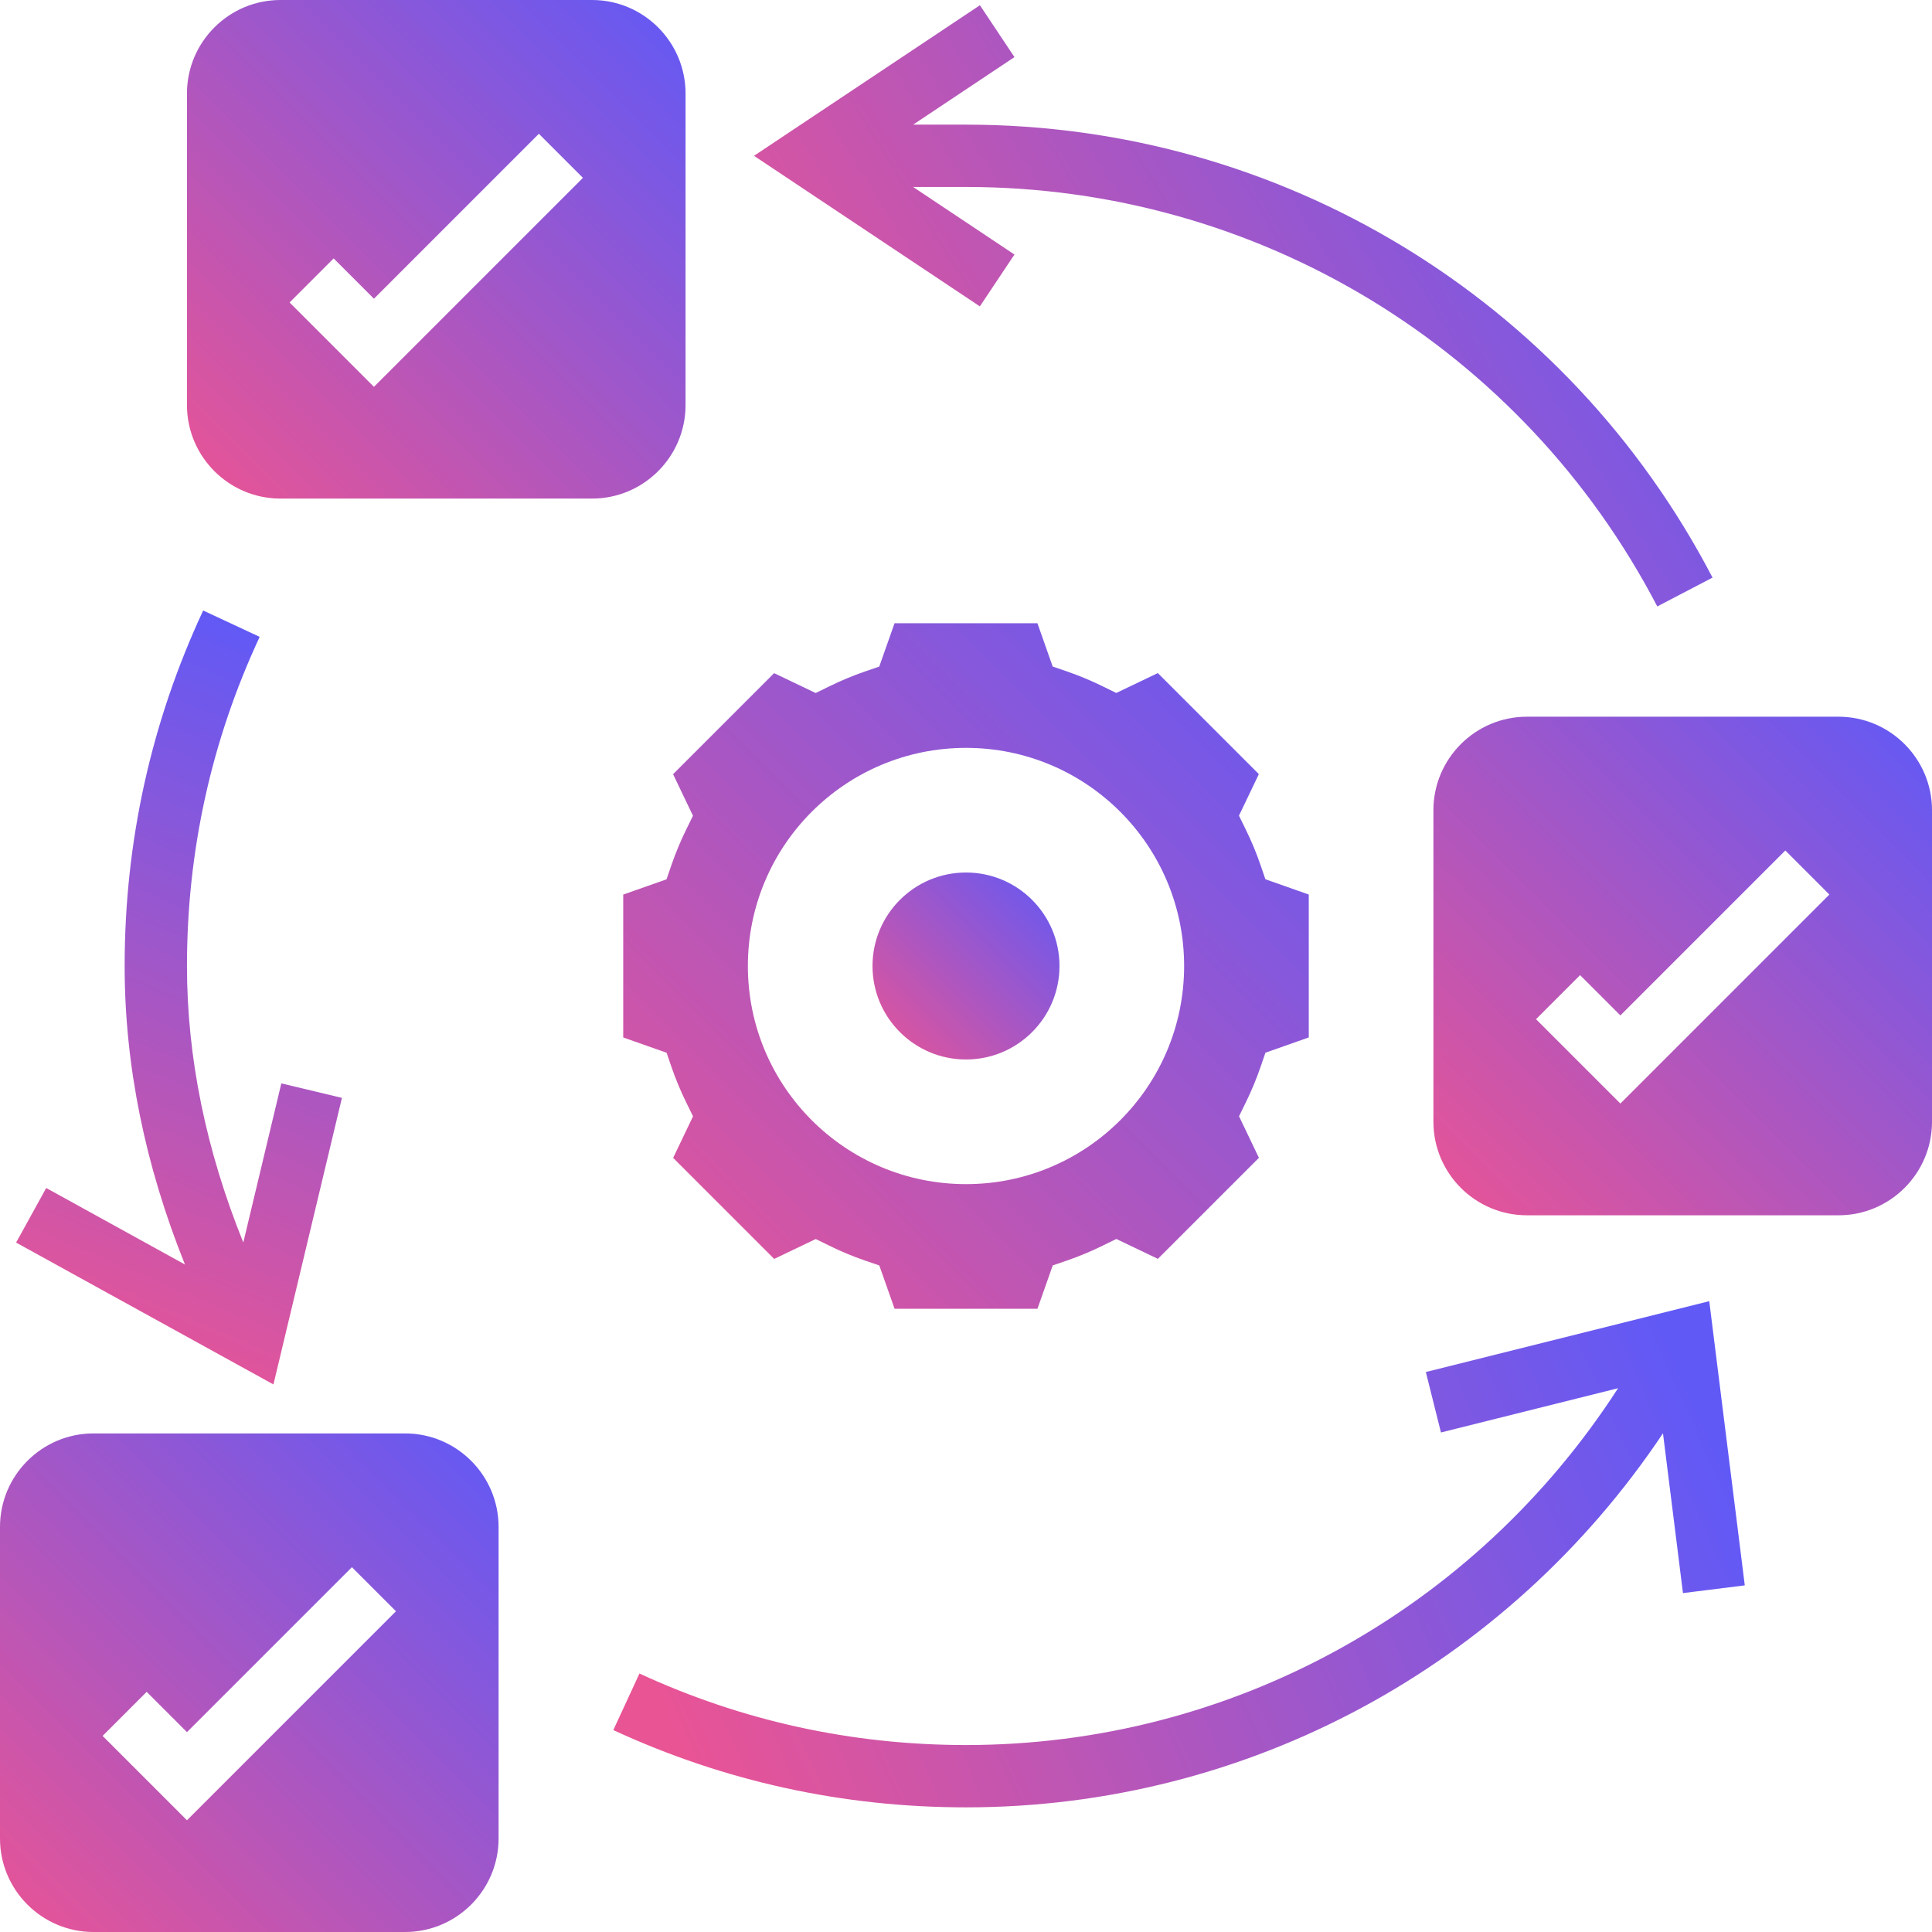 <?xml version="1.0" encoding="UTF-8"?>
<svg width="496px" height="496px" viewBox="0 0 496 496" version="1.1" xmlns="http://www.w3.org/2000/svg" xmlns:xlink="http://www.w3.org/1999/xlink">
    <title>001-agile</title>
    <defs>
        <linearGradient x1="100%" y1="0%" x2="0%" y2="100%" id="linearGradient-1">
            <stop stop-color="#6159F6" offset="0.089%"></stop>
            <stop stop-color="#E95495" offset="100%"></stop>
        </linearGradient>
        <linearGradient x1="100%" y1="39.993%" x2="0%" y2="60.007%" id="linearGradient-2">
            <stop stop-color="#6159F6" offset="0.089%"></stop>
            <stop stop-color="#E95495" offset="100%"></stop>
        </linearGradient>
        <linearGradient x1="58.862%" y1="0%" x2="41.138%" y2="100%" id="linearGradient-3">
            <stop stop-color="#6159F6" offset="0.089%"></stop>
            <stop stop-color="#E95495" offset="100%"></stop>
        </linearGradient>
        <linearGradient x1="100%" y1="30.33%" x2="0%" y2="69.67%" id="linearGradient-4">
            <stop stop-color="#6159F6" offset="0.089%"></stop>
            <stop stop-color="#E95495" offset="100%"></stop>
        </linearGradient>
    </defs>
    <g id="Page-1" stroke="none" stroke-width="1" fill="none" fill-rule="evenodd">
        <g id="001-agile" fill-rule="nonzero">
            <path d="M323.616,273.928 L324.872,270.264 L336,266.336 L336,229.656 L324.864,225.728 L323.608,222.064 C322.56,219 321.272,215.912 319.784,212.888 L318.08,209.408 L323.184,198.736 L297.248,172.8 L286.576,177.904 L283.096,176.2 C280.072,174.712 276.984,173.432 273.92,172.376 L270.256,171.12 L266.336,160 L229.656,160 L225.728,171.136 L222.064,172.392 C219,173.44 215.912,174.728 212.888,176.216 L209.408,177.92 L198.736,172.816 L172.8,198.752 L177.904,209.424 L176.2,212.904 C174.712,215.928 173.432,219.016 172.376,222.08 L171.12,225.744 L160,229.664 L160,266.344 L171.136,270.272 L172.392,273.936 C173.44,277 174.728,280.088 176.216,283.112 L177.92,286.592 L172.816,297.264 L198.752,323.2 L209.424,318.096 L212.904,319.8 C215.928,321.288 219.016,322.568 222.08,323.624 L225.744,324.88 L229.664,336 L266.344,336 L270.272,324.864 L273.936,323.608 C277,322.56 280.088,321.272 283.112,319.784 L286.592,318.08 L297.264,323.184 L323.2,297.248 L318.096,286.576 L319.8,283.096 C321.28,280.08 322.56,277 323.616,273.928 L323.616,273.928 Z M248,304 C217.072,304 192,278.928 192,248 C192,217.072 217.072,192 248,192 C278.928,192 304,217.072 304,248 C304,278.928 278.928,304 248,304 Z" id="Shape" fill="url(#linearGradient-1)"></path>
            <circle id="Oval" fill="url(#linearGradient-1)" cx="248" cy="248" r="24"></circle>
            <path d="M104,368 L24,368 C10.768,368 0,378.768 0,392 L0,472 C0,485.232 10.768,496 24,496 L104,496 C117.232,496 128,485.232 128,472 L128,392 C128,378.768 117.232,368 104,368 Z M48,467.312 L26.344,445.656 L37.656,434.344 L48,444.688 L90.344,402.344 L101.656,413.656 L48,467.312 Z" id="Shape" fill="url(#linearGradient-1)"></path>
            <path d="M472,184 L392,184 C378.768,184 368,194.768 368,208 L368,288 C368,301.232 378.768,312 392,312 L472,312 C485.232,312 496,301.232 496,288 L496,208 C496,194.768 485.232,184 472,184 Z M416,283.312 L394.344,261.656 L405.656,250.344 L416,260.688 L458.344,218.344 L469.656,229.656 L416,283.312 Z" id="Shape" fill="url(#linearGradient-1)"></path>
            <path d="M176,104 L176,24 C176,10.768 165.232,0 152,0 L72,0 C58.768,0 48,10.768 48,24 L48,104 C48,117.232 58.768,128 72,128 L152,128 C165.232,128 176,117.232 176,104 Z M96,99.312 L74.344,77.656 L85.656,66.344 L96,76.688 L138.344,34.344 L149.656,45.656 L96,99.312 Z" id="Shape" fill="url(#linearGradient-1)"></path>
            <path d="M366.056,352.24 L369.936,367.76 L415.408,356.392 C378.68,413.288 316.152,448 248,448 C218.728,448 190.52,441.824 164.168,429.64 L157.456,444.16 C185.928,457.328 216.392,464 248,464 C320.472,464 387.032,427.68 426.936,367.968 L432.064,408.992 L447.936,407.008 L438.816,334.048 L366.056,352.24 Z" id="Path" fill="url(#linearGradient-2)"></path>
            <path d="M87.784,281.856 L72.224,278.136 L62.464,318.984 C52.896,295.304 48,271.504 48,248 C48,218.48 54.28,190.056 66.664,163.504 L52.16,156.736 C38.784,185.424 32,216.128 32,248 C32,273.464 37.24,299.152 47.48,324.632 L11.864,304.992 L4.136,319.008 L70.2,355.424 L87.784,281.856 Z" id="Path" fill="url(#linearGradient-3)"></path>
            <path d="M260.44,65.344 L234.424,48 L248,48 C322.84,48 390.848,89.264 425.472,155.688 L439.656,148.288 C402.272,76.56 328.832,32 248,32 L234.424,32 L260.44,14.656 L251.568,1.344 L193.576,40 L251.56,78.656 L260.44,65.344 Z" id="Path" fill="url(#linearGradient-4)"></path>
        </g>
    </g>
</svg>